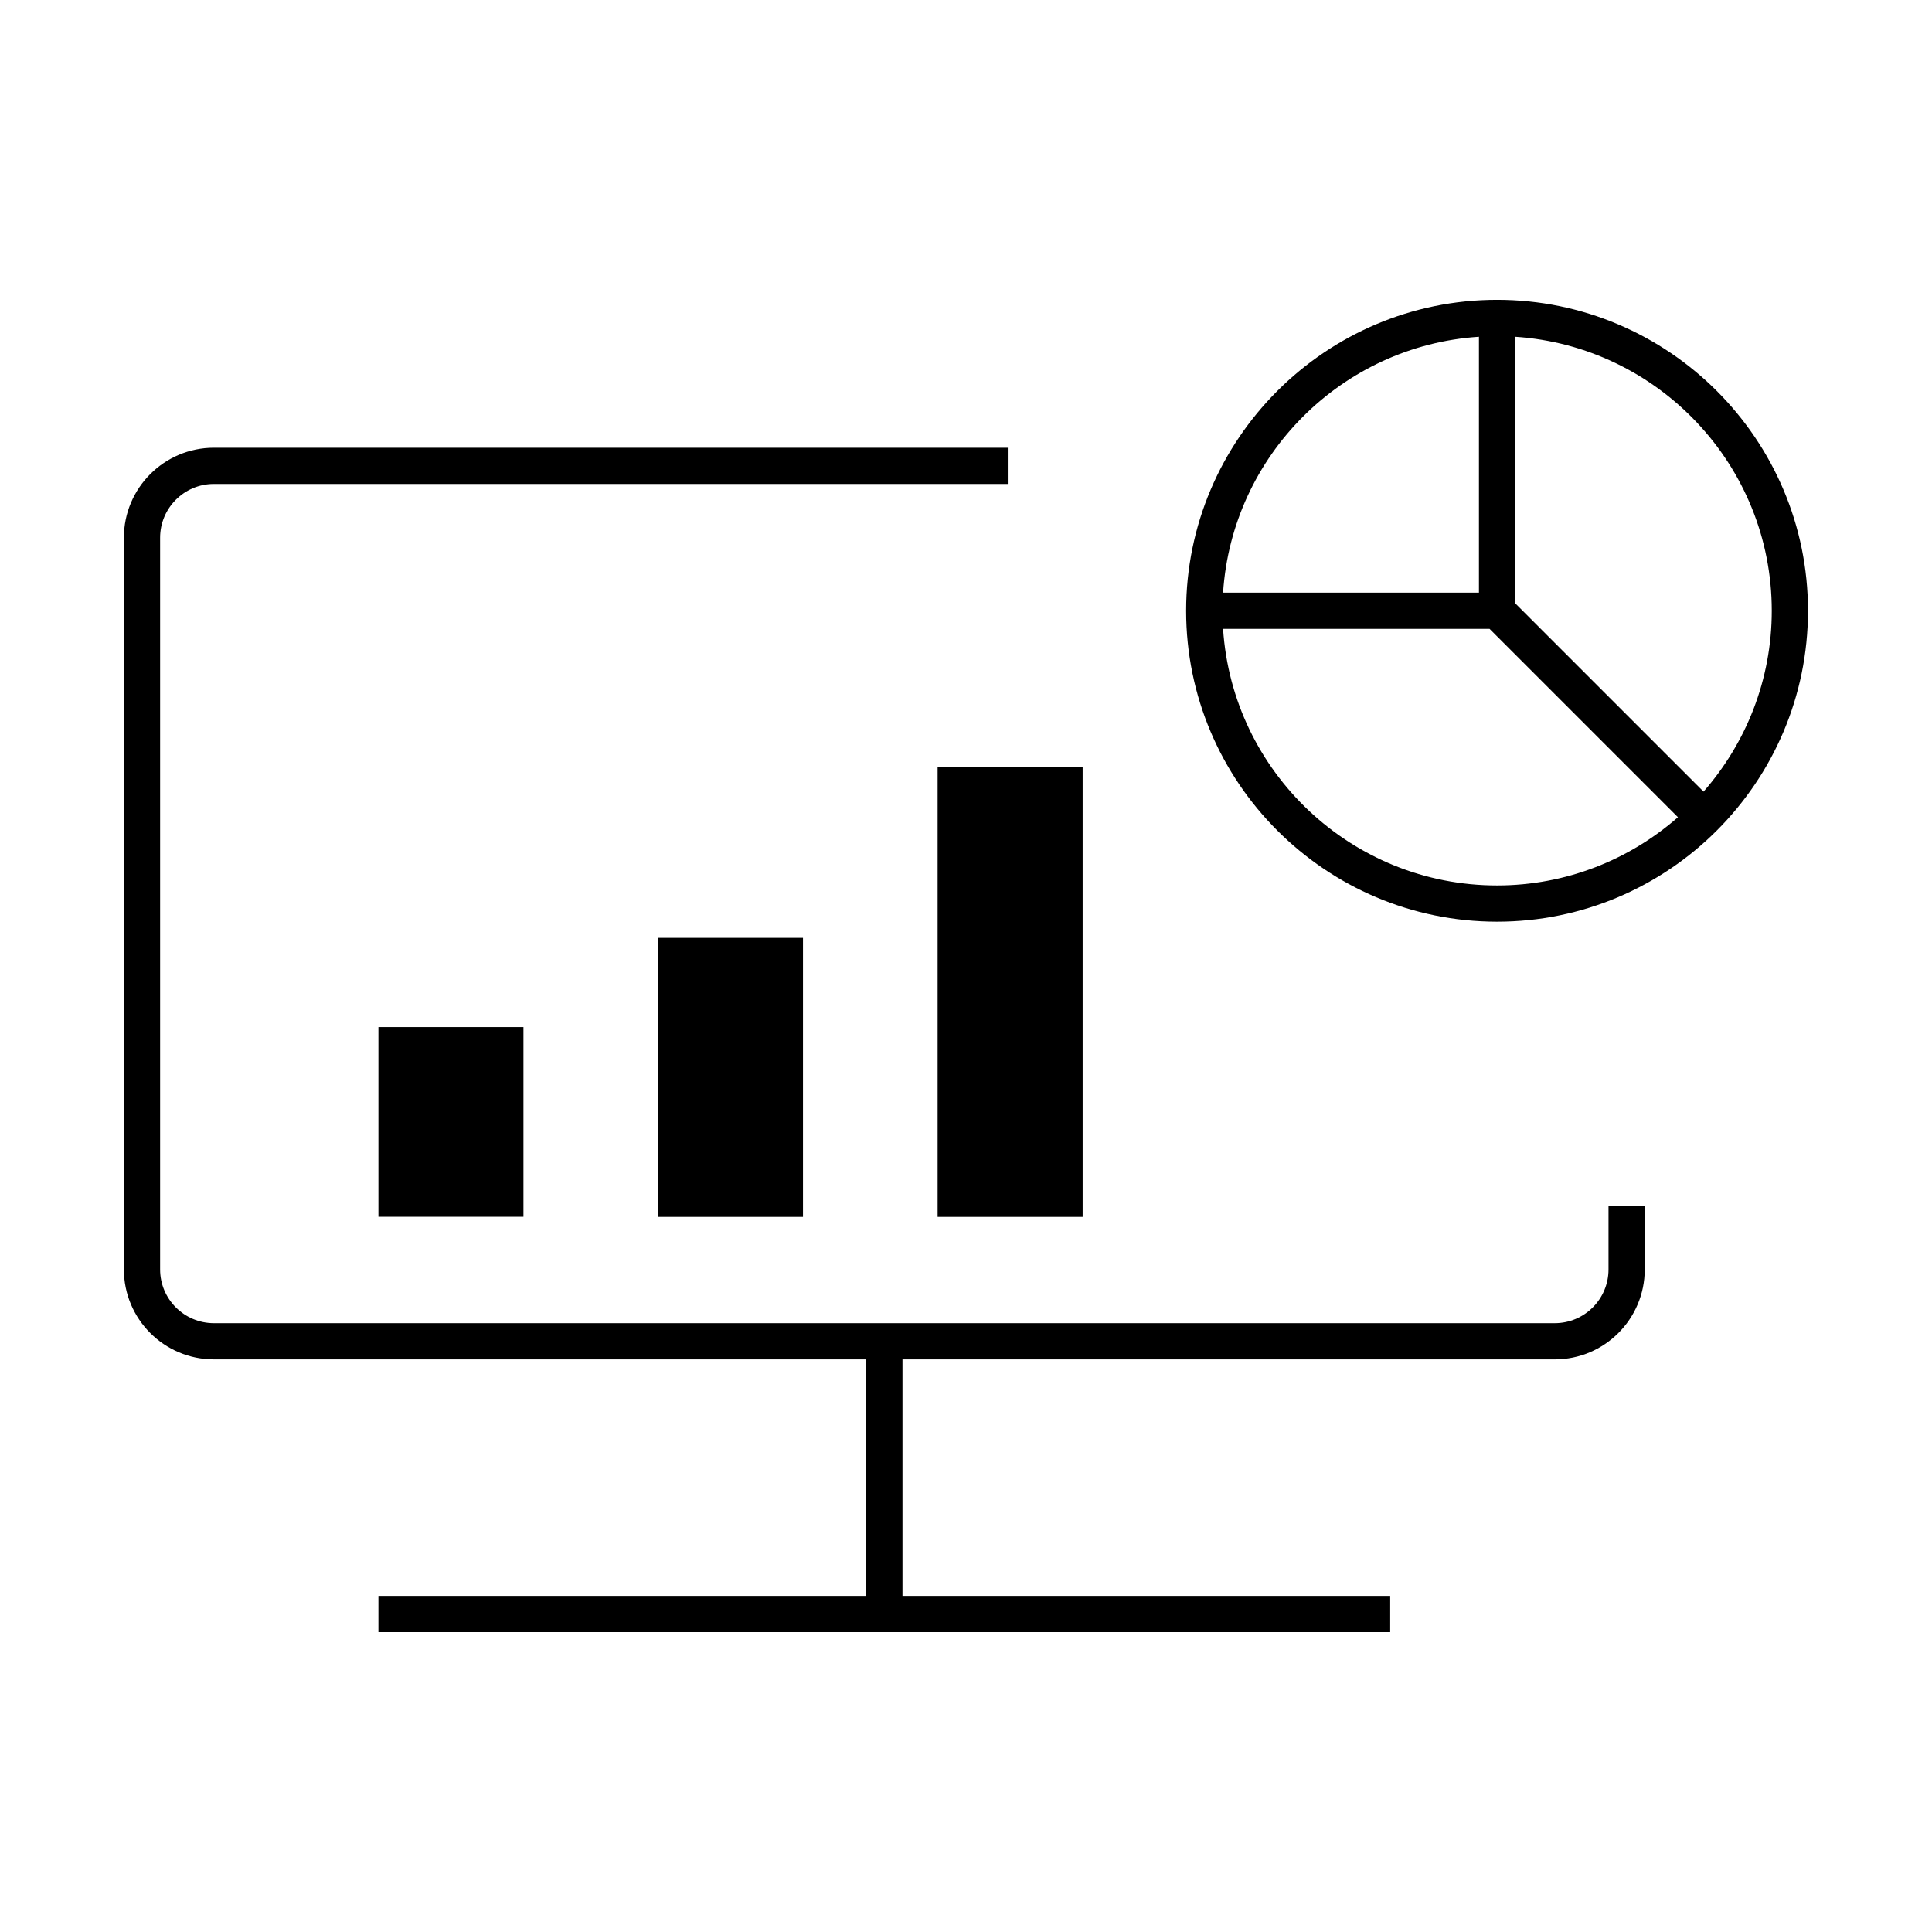 <?xml version="1.0" encoding="UTF-8"?>
<svg id="Layer_1" data-name="Layer 1" xmlns="http://www.w3.org/2000/svg" viewBox="0 0 160 160">
  <path d="M71.73,132.17H31.34v3h83.79v-3h-40.39v-19.59h54.02c4.11,0,7.45-3.34,7.45-7.45v-5.24h-3v5.24c0,2.45-1.99,4.45-4.45,4.45H17.71c-2.45,0-4.45-1.99-4.45-4.45v-60.6c0-2.45,1.99-4.45,4.45-4.45h65.75v-3H17.71c-4.11,0-7.45,3.34-7.45,7.45v60.6c0,4.11,3.34,7.45,7.45,7.45h54.02v19.59Z"/>
  <path d="M123.98,24.83c-14.2,0-25.75,11.55-25.75,25.75s11.55,25.75,25.75,25.75,25.75-11.55,25.75-25.75-11.55-25.75-25.75-25.75ZM122.48,27.89v21.19h-21.19c.74-11.35,9.84-20.45,21.19-21.19ZM101.29,52.08h22.07l15.6,15.6c-4,3.51-9.25,5.65-14.98,5.65-12.04,0-21.92-9.4-22.69-21.25ZM141.08,65.56l-15.6-15.6v-22.07c11.85.78,21.25,10.65,21.25,22.69,0,5.73-2.14,10.97-5.65,14.98Z"/>
  <rect x="31.34" y="85.06" width="12.01" height="15.71"/>
  <rect x="54.49" y="77.67" width="12.01" height="23.11"/>
  <rect x="77.65" y="63.53" width="12.01" height="37.25"/>
</svg>